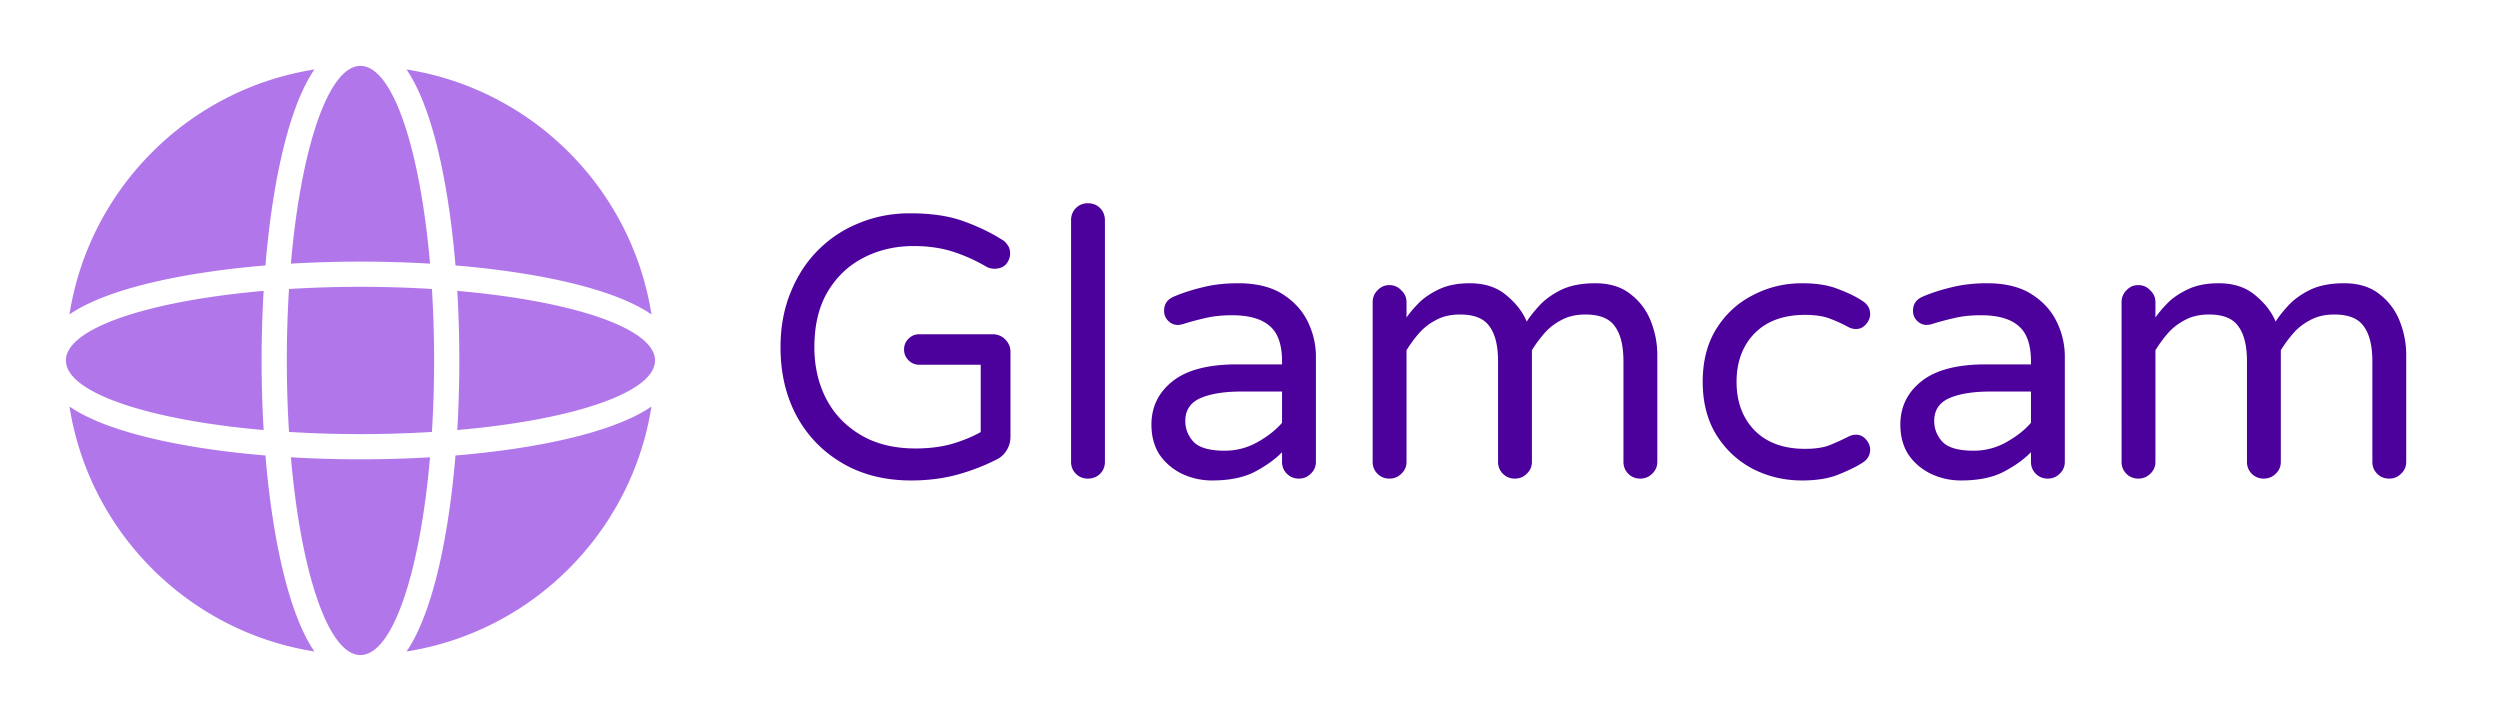 <svg xmlns="http://www.w3.org/2000/svg" width="645" height="186" fill="none"><path fill="#B177EA" fill-rule="evenodd" d="M105.991 166.335c-.337.57-.706 1.156-1.108 1.741 32.457-5.096 58.097-30.736 63.193-63.193-.585.402-1.171.771-1.741 1.108-4.618 2.73-10.866 4.962-18.018 6.75-8.652 2.163-19.162 3.805-30.804 4.772-.967 11.642-2.609 22.152-4.772 30.804-1.788 7.152-4.02 13.4-6.75 18.018Zm4.959-48.356C108.367 147.682 101.306 169 93 169s-15.367-21.318-17.95-51.021c5.78.341 11.79.521 17.95.521s12.17-.18 17.95-.521Zm7.029-7.029C147.682 108.367 169 101.306 169 93s-21.318-15.367-51.021-17.95c.341 5.78.521 11.79.521 17.95s-.18 12.17-.521 17.95Zm-6.542-36.387A297.09 297.09 0 0 1 112 93c0 6.358-.195 12.534-.563 18.437A297.09 297.09 0 0 1 93 112a297.09 297.09 0 0 1-18.437-.563A297.317 297.317 0 0 1 74 93c0-6.358.195-12.534.563-18.437A297.318 297.318 0 0 1 93 74c6.358 0 12.534.195 18.437.563Zm6.076-6.076c11.642.967 22.152 2.61 30.804 4.772 7.152 1.788 13.4 4.02 18.018 6.75.57.337 1.156.706 1.741 1.108-5.096-32.458-30.736-58.097-63.193-63.193a30 30 0 0 1 1.108 1.741c2.73 4.617 4.962 10.866 6.75 18.018 2.163 8.652 3.805 19.161 4.772 30.804Zm-6.563-.466C105.17 67.68 99.16 67.5 93 67.5s-12.17.18-17.95.521C77.633 38.318 84.694 17 93 17s15.367 21.318 17.95 51.021Zm-42.463.466c.967-11.642 2.61-22.152 4.772-30.804 1.788-7.152 4.02-13.4 6.75-18.018.337-.57.706-1.156 1.108-1.741C48.659 23.02 23.02 48.66 17.924 81.117a30 30 0 0 1 1.741-1.108c4.617-2.73 10.866-4.962 18.018-6.75 8.652-2.163 19.161-3.805 30.804-4.772Zm-50.563 36.396c5.096 32.457 30.736 58.097 63.193 63.193a30.564 30.564 0 0 1-1.108-1.741c-2.73-4.618-4.962-10.866-6.75-18.018-2.163-8.652-3.805-19.162-4.772-30.804-11.642-.967-22.152-2.609-30.804-4.772-7.152-1.788-13.4-4.02-18.018-6.75a30.387 30.387 0 0 1-1.741-1.108Zm50.097 6.067C38.318 108.367 17 101.306 17 93s21.318-15.367 51.021-17.95C67.68 80.83 67.5 86.84 67.5 93s.18 12.17.521 17.95Z" clip-rule="evenodd"/><path fill="#4C009C" d="M235.07 123.96c-6.72 0-12.608-1.472-17.664-4.416-5.056-2.944-8.992-6.976-11.808-12.096-2.816-5.184-4.224-11.136-4.224-17.856 0-5.184.864-9.888 2.592-14.112 1.728-4.288 4.096-7.936 7.104-10.944a31.183 31.183 0 0 1 10.656-7.008c4.032-1.664 8.384-2.496 13.056-2.496 5.44 0 10.016.672 13.728 2.016 3.776 1.344 7.168 2.976 10.176 4.896.448.256.864.672 1.248 1.248.448.576.672 1.312.672 2.208 0 1.024-.352 1.952-1.056 2.784-.704.768-1.696 1.152-2.976 1.152a4.45 4.45 0 0 1-2.016-.48 42.593 42.593 0 0 0-8.736-3.936c-3.008-.96-6.368-1.44-10.08-1.44-4.8 0-9.152 1.024-13.056 3.072-3.84 1.984-6.912 4.928-9.216 8.832-2.24 3.84-3.36 8.576-3.36 14.208 0 4.928 1.024 9.376 3.072 13.344 2.048 3.904 5.024 7.008 8.928 9.312 3.904 2.304 8.608 3.456 14.112 3.456 3.392 0 6.496-.384 9.312-1.152 2.816-.832 5.312-1.856 7.488-3.072V94.104h-15.84c-1.088 0-2.016-.384-2.784-1.152-.768-.768-1.152-1.696-1.152-2.784 0-1.088.384-2.016 1.152-2.784.768-.768 1.696-1.152 2.784-1.152h18.912c1.28 0 2.368.448 3.264 1.344.896.896 1.344 1.984 1.344 3.264v21.792c0 1.344-.352 2.56-1.056 3.648a6.02 6.02 0 0 1-2.592 2.304c-3.136 1.6-6.56 2.912-10.272 3.936-3.648.96-7.552 1.44-11.712 1.44Zm45.584-.48c-1.216 0-2.24-.416-3.072-1.248-.832-.832-1.248-1.856-1.248-3.072V56.856c0-1.28.416-2.336 1.248-3.168.832-.832 1.856-1.248 3.072-1.248 1.28 0 2.336.416 3.168 1.248.832.832 1.248 1.888 1.248 3.168v62.304c0 1.216-.416 2.24-1.248 3.072-.832.832-1.888 1.248-3.168 1.248Zm32.066.48c-2.752 0-5.344-.576-7.776-1.728-2.368-1.152-4.288-2.784-5.76-4.896-1.408-2.176-2.112-4.768-2.112-7.776 0-4.544 1.792-8.256 5.376-11.136 3.648-2.944 9.216-4.416 16.704-4.416h11.616v-.768c0-4.288-1.056-7.328-3.168-9.12-2.112-1.856-5.344-2.784-9.696-2.784-2.688 0-5.056.256-7.104.768-1.984.448-3.872.96-5.664 1.536-.512.128-.928.192-1.248.192-.96 0-1.792-.352-2.496-1.056-.704-.704-1.056-1.568-1.056-2.592 0-1.728.832-2.944 2.496-3.648 2.24-.96 4.704-1.76 7.392-2.4 2.752-.704 5.824-1.056 9.216-1.056 4.672 0 8.48.928 11.424 2.784 2.944 1.856 5.12 4.224 6.528 7.104 1.408 2.88 2.112 5.888 2.112 9.024v27.168c0 1.216-.448 2.24-1.344 3.072-.832.832-1.856 1.248-3.072 1.248s-2.24-.416-3.072-1.248c-.832-.832-1.248-1.856-1.248-3.072v-2.496c-1.728 1.792-4.032 3.456-6.912 4.992s-6.592 2.304-11.136 2.304Zm3.264-7.68c3.008 0 5.824-.736 8.448-2.208 2.624-1.472 4.736-3.136 6.336-4.992v-8.064h-10.464c-4.48 0-8.032.576-10.656 1.728-2.56 1.152-3.84 3.104-3.84 5.856 0 2.048.704 3.84 2.112 5.376 1.472 1.536 4.16 2.304 8.064 2.304Zm42.483 7.2c-1.216 0-2.24-.416-3.072-1.248-.832-.832-1.248-1.856-1.248-3.072V77.976c0-1.216.416-2.24 1.248-3.072.832-.896 1.856-1.344 3.072-1.344s2.24.448 3.072 1.344c.896.832 1.344 1.856 1.344 3.072v3.936c.896-1.28 2.016-2.592 3.36-3.936 1.408-1.344 3.168-2.496 5.28-3.456s4.672-1.44 7.68-1.44c3.84 0 6.976 1.024 9.408 3.072 2.496 2.048 4.256 4.32 5.28 6.816.768-1.216 1.856-2.592 3.264-4.128 1.408-1.536 3.264-2.88 5.568-4.032 2.368-1.152 5.312-1.728 8.832-1.728 3.776 0 6.848.96 9.216 2.88a16.13 16.13 0 0 1 5.184 7.008c1.088 2.816 1.632 5.664 1.632 8.544v27.648c0 1.216-.448 2.24-1.344 3.072-.832.832-1.856 1.248-3.072 1.248s-2.24-.416-3.072-1.248c-.832-.832-1.248-1.856-1.248-3.072V93.24c0-4.032-.736-7.04-2.208-9.024-1.408-2.048-3.936-3.072-7.584-3.072-2.432 0-4.512.48-6.24 1.44-1.728.896-3.2 2.048-4.416 3.456a32.373 32.373 0 0 0-3.168 4.32v28.8c0 1.216-.448 2.24-1.344 3.072-.832.832-1.856 1.248-3.072 1.248s-2.24-.416-3.072-1.248c-.832-.832-1.248-1.856-1.248-3.072V93.24c0-4.032-.736-7.04-2.208-9.024-1.408-2.048-3.936-3.072-7.584-3.072-2.432 0-4.512.48-6.24 1.44-1.728.896-3.2 2.048-4.416 3.456a32.373 32.373 0 0 0-3.168 4.32v28.8c0 1.216-.448 2.24-1.344 3.072-.832.832-1.856 1.248-3.072 1.248Zm106.461.48c-4.544 0-8.768-.992-12.672-2.976-3.904-2.048-7.04-4.96-9.408-8.736-2.368-3.84-3.552-8.416-3.552-13.728 0-5.376 1.184-9.952 3.552-13.728 2.368-3.776 5.504-6.656 9.408-8.64 3.904-2.048 8.128-3.072 12.672-3.072 3.776 0 6.912.512 9.408 1.536 2.56.96 4.64 1.984 6.24 3.072 1.28.832 1.92 1.952 1.92 3.36 0 .896-.352 1.76-1.056 2.592-.704.832-1.568 1.248-2.592 1.248-.704 0-1.408-.192-2.112-.576a36.254 36.254 0 0 0-4.896-2.208c-1.6-.576-3.648-.864-6.144-.864-5.568 0-9.92 1.6-13.056 4.8-3.072 3.2-4.608 7.36-4.608 12.48s1.536 9.28 4.608 12.48c3.136 3.2 7.488 4.8 13.056 4.8 2.496 0 4.544-.288 6.144-.864 1.6-.64 3.232-1.376 4.896-2.208.704-.384 1.408-.576 2.112-.576 1.024 0 1.888.416 2.592 1.248.704.832 1.056 1.696 1.056 2.592 0 1.408-.64 2.528-1.92 3.36-1.6 1.024-3.68 2.048-6.24 3.072-2.496 1.024-5.632 1.536-9.408 1.536Zm41.011 0c-2.752 0-5.344-.576-7.776-1.728-2.368-1.152-4.288-2.784-5.76-4.896-1.408-2.176-2.112-4.768-2.112-7.776 0-4.544 1.792-8.256 5.376-11.136 3.648-2.944 9.216-4.416 16.704-4.416h11.616v-.768c0-4.288-1.056-7.328-3.168-9.12-2.112-1.856-5.344-2.784-9.696-2.784-2.688 0-5.056.256-7.104.768-1.984.448-3.872.96-5.664 1.536-.512.128-.928.192-1.248.192-.96 0-1.792-.352-2.496-1.056-.704-.704-1.056-1.568-1.056-2.592 0-1.728.832-2.944 2.496-3.648 2.24-.96 4.704-1.76 7.392-2.4 2.752-.704 5.824-1.056 9.216-1.056 4.672 0 8.48.928 11.424 2.784 2.944 1.856 5.12 4.224 6.528 7.104 1.408 2.88 2.112 5.888 2.112 9.024v27.168c0 1.216-.448 2.24-1.344 3.072-.832.832-1.856 1.248-3.072 1.248s-2.24-.416-3.072-1.248c-.832-.832-1.248-1.856-1.248-3.072v-2.496c-1.728 1.792-4.032 3.456-6.912 4.992s-6.592 2.304-11.136 2.304Zm3.264-7.68c3.008 0 5.824-.736 8.448-2.208 2.624-1.472 4.736-3.136 6.336-4.992v-8.064h-10.464c-4.48 0-8.032.576-10.656 1.728-2.56 1.152-3.84 3.104-3.84 5.856 0 2.048.704 3.84 2.112 5.376 1.472 1.536 4.16 2.304 8.064 2.304Zm42.482 7.2c-1.216 0-2.24-.416-3.072-1.248-.832-.832-1.248-1.856-1.248-3.072V77.976c0-1.216.416-2.24 1.248-3.072.832-.896 1.856-1.344 3.072-1.344s2.24.448 3.072 1.344c.896.832 1.344 1.856 1.344 3.072v3.936c.896-1.28 2.016-2.592 3.36-3.936 1.408-1.344 3.168-2.496 5.28-3.456s4.672-1.44 7.68-1.44c3.84 0 6.976 1.024 9.408 3.072 2.496 2.048 4.256 4.32 5.28 6.816.768-1.216 1.856-2.592 3.264-4.128 1.408-1.536 3.264-2.88 5.568-4.032 2.368-1.152 5.312-1.728 8.832-1.728 3.776 0 6.848.96 9.216 2.88a16.13 16.13 0 0 1 5.184 7.008c1.088 2.816 1.632 5.664 1.632 8.544v27.648c0 1.216-.448 2.24-1.344 3.072-.832.832-1.856 1.248-3.072 1.248s-2.24-.416-3.072-1.248c-.832-.832-1.248-1.856-1.248-3.072V93.24c0-4.032-.736-7.04-2.208-9.024-1.408-2.048-3.936-3.072-7.584-3.072-2.432 0-4.512.48-6.24 1.44-1.728.896-3.2 2.048-4.416 3.456a32.373 32.373 0 0 0-3.168 4.32v28.8c0 1.216-.448 2.24-1.344 3.072-.832.832-1.856 1.248-3.072 1.248s-2.24-.416-3.072-1.248c-.832-.832-1.248-1.856-1.248-3.072V93.24c0-4.032-.736-7.04-2.208-9.024-1.408-2.048-3.936-3.072-7.584-3.072-2.432 0-4.512.48-6.24 1.44-1.728.896-3.2 2.048-4.416 3.456a32.373 32.373 0 0 0-3.168 4.32v28.8c0 1.216-.448 2.24-1.344 3.072-.832.832-1.856 1.248-3.072 1.248Z"/></svg>